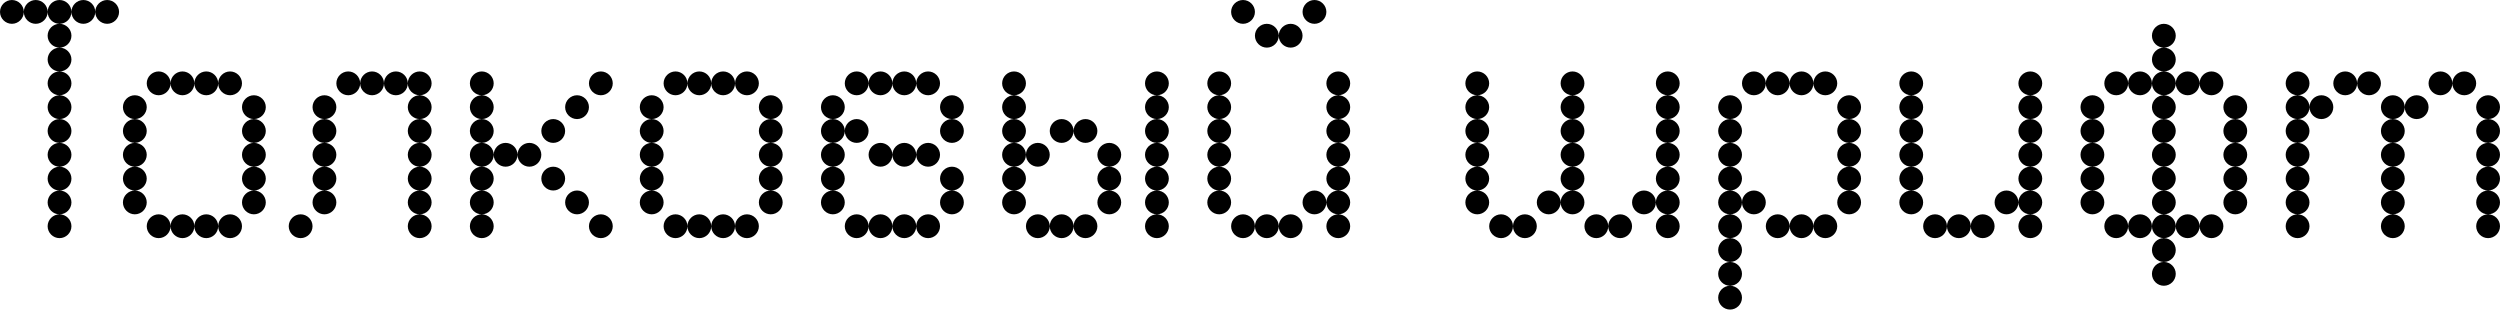 <svg width="682" height="85" viewBox="0 0 682 85" fill="none" xmlns="http://www.w3.org/2000/svg">
<path d="M12.993 3.248C12.993 1.467 11.526 0 9.745 0C7.963 0 6.496 1.467 6.496 3.248C6.496 5.029 7.963 6.496 9.745 6.496C11.526 6.496 12.993 5.029 12.993 3.248ZM19.489 61.715C19.489 59.934 18.022 58.467 16.241 58.467C14.46 58.467 12.993 59.934 12.993 61.715C12.993 63.496 14.46 64.963 16.241 64.963C18.022 64.963 19.489 63.496 19.489 61.715ZM19.489 16.241C19.489 14.46 18.022 12.993 16.241 12.993C14.46 12.993 12.993 14.46 12.993 16.241C12.993 18.022 14.46 19.489 16.241 19.489C18.022 19.489 19.489 18.022 19.489 16.241ZM19.489 9.745C19.489 7.963 18.022 6.496 16.241 6.496C14.46 6.496 12.993 7.963 12.993 9.745C12.993 11.526 14.46 12.993 16.241 12.993C18.022 12.993 19.489 11.526 19.489 9.745ZM19.489 3.248C19.489 1.467 18.022 0 16.241 0C14.46 0 12.993 1.467 12.993 3.248C12.993 5.029 14.46 6.496 16.241 6.496C18.022 6.496 19.489 5.029 19.489 3.248ZM19.489 55.219C19.489 53.438 18.022 51.971 16.241 51.971C14.46 51.971 12.993 53.438 12.993 55.219C12.993 57 14.46 58.467 16.241 58.467C18.022 58.467 19.489 57 19.489 55.219ZM25.985 3.248C25.985 1.467 24.518 0 22.737 0C20.956 0 19.489 1.467 19.489 3.248C19.489 5.029 20.956 6.496 22.737 6.496C24.518 6.496 25.985 5.029 25.985 3.248ZM19.489 48.722C19.489 46.941 18.022 45.474 16.241 45.474C14.46 45.474 12.993 46.941 12.993 48.722C12.993 50.504 14.46 51.971 16.241 51.971C18.022 51.971 19.489 50.504 19.489 48.722ZM19.489 42.226C19.489 40.445 18.022 38.978 16.241 38.978C14.46 38.978 12.993 40.445 12.993 42.226C12.993 44.007 14.46 45.474 16.241 45.474C18.022 45.474 19.489 44.007 19.489 42.226ZM19.489 35.73C19.489 33.949 18.022 32.482 16.241 32.482C14.46 32.482 12.993 33.949 12.993 35.73C12.993 37.511 14.46 38.978 16.241 38.978C18.022 38.978 19.489 37.511 19.489 35.73ZM19.489 29.233C19.489 27.452 18.022 25.985 16.241 25.985C14.46 25.985 12.993 27.452 12.993 29.233C12.993 31.015 14.46 32.482 16.241 32.482C18.022 32.482 19.489 31.015 19.489 29.233ZM19.489 22.737C19.489 20.956 18.022 19.489 16.241 19.489C14.46 19.489 12.993 20.956 12.993 22.737C12.993 24.518 14.46 25.985 16.241 25.985C18.022 25.985 19.489 24.518 19.489 22.737ZM32.482 3.248C32.482 1.467 31.015 0 29.233 0C27.452 0 25.985 1.467 25.985 3.248C25.985 5.029 27.452 6.496 29.233 6.496C31.015 6.496 32.482 5.029 32.482 3.248ZM6.496 3.248C6.496 1.467 5.029 0 3.248 0C1.467 0 0 1.467 0 3.248C0 5.029 1.467 6.496 3.248 6.496C5.029 6.496 6.496 5.029 6.496 3.248Z" fill="black"/>
<path d="M40.03 48.722C40.03 46.941 38.563 45.474 36.782 45.474C35.001 45.474 33.534 46.941 33.534 48.722C33.534 50.504 35.001 51.971 36.782 51.971C38.563 51.971 40.03 50.504 40.03 48.722ZM40.03 42.226C40.03 40.445 38.563 38.978 36.782 38.978C35.001 38.978 33.534 40.445 33.534 42.226C33.534 44.007 35.001 45.474 36.782 45.474C38.563 45.474 40.03 44.007 40.03 42.226ZM40.03 35.73C40.03 33.949 38.563 32.482 36.782 32.482C35.001 32.482 33.534 33.949 33.534 35.73C33.534 37.511 35.001 38.978 36.782 38.978C38.563 38.978 40.03 37.511 40.03 35.73ZM40.03 29.233C40.03 27.452 38.563 25.985 36.782 25.985C35.001 25.985 33.534 27.452 33.534 29.233C33.534 31.015 35.001 32.482 36.782 32.482C38.563 32.482 40.03 31.015 40.03 29.233ZM40.03 55.219C40.03 53.438 38.563 51.971 36.782 51.971C35.001 51.971 33.534 53.438 33.534 55.219C33.534 57 35.001 58.467 36.782 58.467C38.563 58.467 40.03 57 40.03 55.219ZM46.526 61.715C46.526 59.934 45.059 58.467 43.278 58.467C41.497 58.467 40.03 59.934 40.03 61.715C40.03 63.496 41.497 64.963 43.278 64.963C45.059 64.963 46.526 63.496 46.526 61.715ZM53.023 61.715C53.023 59.934 51.556 58.467 49.774 58.467C47.993 58.467 46.526 59.934 46.526 61.715C46.526 63.496 47.993 64.963 49.774 64.963C51.556 64.963 53.023 63.496 53.023 61.715ZM59.519 61.715C59.519 59.934 58.052 58.467 56.271 58.467C54.489 58.467 53.023 59.934 53.023 61.715C53.023 63.496 54.489 64.963 56.271 64.963C58.052 64.963 59.519 63.496 59.519 61.715ZM66.015 61.715C66.015 59.934 64.548 58.467 62.767 58.467C60.986 58.467 59.519 59.934 59.519 61.715C59.519 63.496 60.986 64.963 62.767 64.963C64.548 64.963 66.015 63.496 66.015 61.715ZM72.512 55.219C72.512 53.438 71.045 51.971 69.263 51.971C67.482 51.971 66.015 53.438 66.015 55.219C66.015 57 67.482 58.467 69.263 58.467C71.045 58.467 72.512 57 72.512 55.219ZM46.526 22.737C46.526 20.956 45.059 19.489 43.278 19.489C41.497 19.489 40.03 20.956 40.03 22.737C40.03 24.518 41.497 25.985 43.278 25.985C45.059 25.985 46.526 24.518 46.526 22.737ZM53.023 22.737C53.023 20.956 51.556 19.489 49.774 19.489C47.993 19.489 46.526 20.956 46.526 22.737C46.526 24.518 47.993 25.985 49.774 25.985C51.556 25.985 53.023 24.518 53.023 22.737ZM59.519 22.737C59.519 20.956 58.052 19.489 56.271 19.489C54.489 19.489 53.023 20.956 53.023 22.737C53.023 24.518 54.489 25.985 56.271 25.985C58.052 25.985 59.519 24.518 59.519 22.737ZM66.015 22.737C66.015 20.956 64.548 19.489 62.767 19.489C60.986 19.489 59.519 20.956 59.519 22.737C59.519 24.518 60.986 25.985 62.767 25.985C64.548 25.985 66.015 24.518 66.015 22.737ZM72.512 48.722C72.512 46.941 71.045 45.474 69.263 45.474C67.482 45.474 66.015 46.941 66.015 48.722C66.015 50.504 67.482 51.971 69.263 51.971C71.045 51.971 72.512 50.504 72.512 48.722ZM72.512 42.226C72.512 40.445 71.045 38.978 69.263 38.978C67.482 38.978 66.015 40.445 66.015 42.226C66.015 44.007 67.482 45.474 69.263 45.474C71.045 45.474 72.512 44.007 72.512 42.226ZM72.512 35.73C72.512 33.949 71.045 32.482 69.263 32.482C67.482 32.482 66.015 33.949 66.015 35.73C66.015 37.511 67.482 38.978 69.263 38.978C71.045 38.978 72.512 37.511 72.512 35.73ZM72.512 29.233C72.512 27.452 71.045 25.985 69.263 25.985C67.482 25.985 66.015 27.452 66.015 29.233C66.015 31.015 67.482 32.482 69.263 32.482C71.045 32.482 72.512 31.015 72.512 29.233Z" fill="black"/>
<path d="M111.246 48.722C111.246 50.504 112.713 51.971 114.495 51.971C116.276 51.971 117.743 50.504 117.743 48.722C117.743 46.941 116.276 45.474 114.495 45.474C112.713 45.474 111.246 46.941 111.246 48.722ZM111.246 42.226C111.246 44.007 112.713 45.474 114.495 45.474C116.276 45.474 117.743 44.007 117.743 42.226C117.743 40.445 116.276 38.978 114.495 38.978C112.713 38.978 111.246 40.445 111.246 42.226ZM111.246 35.73C111.246 37.511 112.713 38.978 114.495 38.978C116.276 38.978 117.743 37.511 117.743 35.73C117.743 33.949 116.276 32.482 114.495 32.482C112.713 32.482 111.246 33.949 111.246 35.73ZM111.246 29.233C111.246 31.015 112.713 32.482 114.495 32.482C116.276 32.482 117.743 31.015 117.743 29.233C117.743 27.452 116.276 25.985 114.495 25.985C112.713 25.985 111.246 27.452 111.246 29.233ZM111.246 22.737C111.246 24.518 112.713 25.985 114.495 25.985C116.276 25.985 117.743 24.518 117.743 22.737C117.743 20.956 116.276 19.489 114.495 19.489C112.713 19.489 111.246 20.956 111.246 22.737ZM111.246 55.219C111.246 57 112.713 58.467 114.495 58.467C116.276 58.467 117.743 57 117.743 55.219C117.743 53.438 116.276 51.971 114.495 51.971C112.713 51.971 111.246 53.438 111.246 55.219ZM85.261 55.219C85.261 57 86.728 58.467 88.509 58.467C90.291 58.467 91.757 57 91.757 55.219C91.757 53.438 90.291 51.971 88.509 51.971C86.728 51.971 85.261 53.438 85.261 55.219ZM104.75 22.737C104.75 24.518 106.217 25.985 107.998 25.985C109.78 25.985 111.246 24.518 111.246 22.737C111.246 20.956 109.78 19.489 107.998 19.489C106.217 19.489 104.75 20.956 104.75 22.737ZM98.254 22.737C98.254 24.518 99.721 25.985 101.502 25.985C103.283 25.985 104.75 24.518 104.75 22.737C104.75 20.956 103.283 19.489 101.502 19.489C99.721 19.489 98.254 20.956 98.254 22.737ZM91.757 22.737C91.757 24.518 93.224 25.985 95.006 25.985C96.787 25.985 98.254 24.518 98.254 22.737C98.254 20.956 96.787 19.489 95.006 19.489C93.224 19.489 91.757 20.956 91.757 22.737ZM85.261 48.722C85.261 50.504 86.728 51.971 88.509 51.971C90.291 51.971 91.757 50.504 91.757 48.722C91.757 46.941 90.291 45.474 88.509 45.474C86.728 45.474 85.261 46.941 85.261 48.722ZM85.261 42.226C85.261 44.007 86.728 45.474 88.509 45.474C90.291 45.474 91.757 44.007 91.757 42.226C91.757 40.445 90.291 38.978 88.509 38.978C86.728 38.978 85.261 40.445 85.261 42.226ZM85.261 35.73C85.261 37.511 86.728 38.978 88.509 38.978C90.291 38.978 91.757 37.511 91.757 35.73C91.757 33.949 90.291 32.482 88.509 32.482C86.728 32.482 85.261 33.949 85.261 35.73ZM85.261 29.233C85.261 31.015 86.728 32.482 88.509 32.482C90.291 32.482 91.757 31.015 91.757 29.233C91.757 27.452 90.291 25.985 88.509 25.985C86.728 25.985 85.261 27.452 85.261 29.233ZM111.246 61.715C111.246 63.496 112.713 64.963 114.495 64.963C116.276 64.963 117.743 63.496 117.743 61.715C117.743 59.934 116.276 58.467 114.495 58.467C112.713 58.467 111.246 59.934 111.246 61.715ZM78.765 61.715C78.765 63.496 80.232 64.963 82.013 64.963C83.794 64.963 85.261 63.496 85.261 61.715C85.261 59.934 83.794 58.467 82.013 58.467C80.232 58.467 78.765 59.934 78.765 61.715Z" fill="black"/>
<path d="M134.679 61.715C134.679 59.934 133.213 58.467 131.431 58.467C129.65 58.467 128.183 59.934 128.183 61.715C128.183 63.496 129.65 64.963 131.431 64.963C133.213 64.963 134.679 63.496 134.679 61.715ZM134.679 48.722C134.679 46.941 133.213 45.474 131.431 45.474C129.65 45.474 128.183 46.941 128.183 48.722C128.183 50.504 129.65 51.971 131.431 51.971C133.213 51.971 134.679 50.504 134.679 48.722ZM134.679 42.226C134.679 40.445 133.213 38.978 131.431 38.978C129.65 38.978 128.183 40.445 128.183 42.226C128.183 44.007 129.65 45.474 131.431 45.474C133.213 45.474 134.679 44.007 134.679 42.226ZM134.679 35.73C134.679 33.949 133.213 32.482 131.431 32.482C129.65 32.482 128.183 33.949 128.183 35.73C128.183 37.511 129.65 38.978 131.431 38.978C133.213 38.978 134.679 37.511 134.679 35.73ZM134.679 29.233C134.679 27.452 133.213 25.985 131.431 25.985C129.65 25.985 128.183 27.452 128.183 29.233C128.183 31.015 129.65 32.482 131.431 32.482C133.213 32.482 134.679 31.015 134.679 29.233ZM134.679 22.737C134.679 20.956 133.213 19.489 131.431 19.489C129.65 19.489 128.183 20.956 128.183 22.737C128.183 24.518 129.65 25.985 131.431 25.985C133.213 25.985 134.679 24.518 134.679 22.737ZM134.679 55.219C134.679 53.438 133.213 51.971 131.431 51.971C129.65 51.971 128.183 53.438 128.183 55.219C128.183 57 129.65 58.467 131.431 58.467C133.213 58.467 134.679 57 134.679 55.219ZM160.665 55.219C160.665 53.438 159.198 51.971 157.417 51.971C155.635 51.971 154.168 53.438 154.168 55.219C154.168 57 155.635 58.467 157.417 58.467C159.198 58.467 160.665 57 160.665 55.219ZM167.161 61.715C167.161 59.934 165.694 58.467 163.913 58.467C162.132 58.467 160.665 59.934 160.665 61.715C160.665 63.496 162.132 64.963 163.913 64.963C165.694 64.963 167.161 63.496 167.161 61.715ZM141.176 42.226C141.176 40.445 139.709 38.978 137.928 38.978C136.146 38.978 134.679 40.445 134.679 42.226C134.679 44.007 136.146 45.474 137.928 45.474C139.709 45.474 141.176 44.007 141.176 42.226ZM147.672 42.226C147.672 40.445 146.205 38.978 144.424 38.978C142.643 38.978 141.176 40.445 141.176 42.226C141.176 44.007 142.643 45.474 144.424 45.474C146.205 45.474 147.672 44.007 147.672 42.226ZM154.168 48.722C154.168 46.941 152.702 45.474 150.92 45.474C149.139 45.474 147.672 46.941 147.672 48.722C147.672 50.504 149.139 51.971 150.92 51.971C152.702 51.971 154.168 50.504 154.168 48.722ZM154.168 35.73C154.168 33.949 152.702 32.482 150.92 32.482C149.139 32.482 147.672 33.949 147.672 35.73C147.672 37.511 149.139 38.978 150.92 38.978C152.702 38.978 154.168 37.511 154.168 35.73ZM160.665 29.233C160.665 27.452 159.198 25.985 157.417 25.985C155.635 25.985 154.168 27.452 154.168 29.233C154.168 31.015 155.635 32.482 157.417 32.482C159.198 32.482 160.665 31.015 160.665 29.233ZM167.161 22.737C167.161 20.956 165.694 19.489 163.913 19.489C162.132 19.489 160.665 20.956 160.665 22.737C160.665 24.518 162.132 25.985 163.913 25.985C165.694 25.985 167.161 24.518 167.161 22.737Z" fill="black"/>
<path d="M181.032 48.722C181.032 46.941 179.565 45.474 177.784 45.474C176.003 45.474 174.536 46.941 174.536 48.722C174.536 50.504 176.003 51.971 177.784 51.971C179.565 51.971 181.032 50.504 181.032 48.722ZM181.032 42.226C181.032 40.445 179.565 38.978 177.784 38.978C176.003 38.978 174.536 40.445 174.536 42.226C174.536 44.007 176.003 45.474 177.784 45.474C179.565 45.474 181.032 44.007 181.032 42.226ZM181.032 35.73C181.032 33.949 179.565 32.482 177.784 32.482C176.003 32.482 174.536 33.949 174.536 35.73C174.536 37.511 176.003 38.978 177.784 38.978C179.565 38.978 181.032 37.511 181.032 35.73ZM181.032 29.233C181.032 27.452 179.565 25.985 177.784 25.985C176.003 25.985 174.536 27.452 174.536 29.233C174.536 31.015 176.003 32.482 177.784 32.482C179.565 32.482 181.032 31.015 181.032 29.233ZM181.032 55.219C181.032 53.438 179.565 51.971 177.784 51.971C176.003 51.971 174.536 53.438 174.536 55.219C174.536 57 176.003 58.467 177.784 58.467C179.565 58.467 181.032 57 181.032 55.219ZM187.529 61.715C187.529 59.934 186.062 58.467 184.28 58.467C182.499 58.467 181.032 59.934 181.032 61.715C181.032 63.496 182.499 64.963 184.28 64.963C186.062 64.963 187.529 63.496 187.529 61.715ZM194.025 61.715C194.025 59.934 192.558 58.467 190.777 58.467C188.995 58.467 187.529 59.934 187.529 61.715C187.529 63.496 188.995 64.963 190.777 64.963C192.558 64.963 194.025 63.496 194.025 61.715ZM200.521 61.715C200.521 59.934 199.054 58.467 197.273 58.467C195.492 58.467 194.025 59.934 194.025 61.715C194.025 63.496 195.492 64.963 197.273 64.963C199.054 64.963 200.521 63.496 200.521 61.715ZM207.018 61.715C207.018 59.934 205.551 58.467 203.769 58.467C201.988 58.467 200.521 59.934 200.521 61.715C200.521 63.496 201.988 64.963 203.769 64.963C205.551 64.963 207.018 63.496 207.018 61.715ZM213.514 55.219C213.514 53.438 212.047 51.971 210.266 51.971C208.484 51.971 207.018 53.438 207.018 55.219C207.018 57 208.484 58.467 210.266 58.467C212.047 58.467 213.514 57 213.514 55.219ZM187.529 22.737C187.529 20.956 186.062 19.489 184.28 19.489C182.499 19.489 181.032 20.956 181.032 22.737C181.032 24.518 182.499 25.985 184.28 25.985C186.062 25.985 187.529 24.518 187.529 22.737ZM194.025 22.737C194.025 20.956 192.558 19.489 190.777 19.489C188.995 19.489 187.529 20.956 187.529 22.737C187.529 24.518 188.995 25.985 190.777 25.985C192.558 25.985 194.025 24.518 194.025 22.737ZM200.521 22.737C200.521 20.956 199.054 19.489 197.273 19.489C195.492 19.489 194.025 20.956 194.025 22.737C194.025 24.518 195.492 25.985 197.273 25.985C199.054 25.985 200.521 24.518 200.521 22.737ZM207.018 22.737C207.018 20.956 205.551 19.489 203.769 19.489C201.988 19.489 200.521 20.956 200.521 22.737C200.521 24.518 201.988 25.985 203.769 25.985C205.551 25.985 207.018 24.518 207.018 22.737ZM213.514 48.722C213.514 46.941 212.047 45.474 210.266 45.474C208.484 45.474 207.018 46.941 207.018 48.722C207.018 50.504 208.484 51.971 210.266 51.971C212.047 51.971 213.514 50.504 213.514 48.722ZM213.514 42.226C213.514 40.445 212.047 38.978 210.266 38.978C208.484 38.978 207.018 40.445 207.018 42.226C207.018 44.007 208.484 45.474 210.266 45.474C212.047 45.474 213.514 44.007 213.514 42.226ZM213.514 35.73C213.514 33.949 212.047 32.482 210.266 32.482C208.484 32.482 207.018 33.949 207.018 35.73C207.018 37.511 208.484 38.978 210.266 38.978C212.047 38.978 213.514 37.511 213.514 35.73ZM213.514 29.233C213.514 27.452 212.047 25.985 210.266 25.985C208.484 25.985 207.018 27.452 207.018 29.233C207.018 31.015 208.484 32.482 210.266 32.482C212.047 32.482 213.514 31.015 213.514 29.233Z" fill="black"/>
<path d="M230.455 48.722C230.455 46.941 228.988 45.474 227.206 45.474C225.425 45.474 223.958 46.941 223.958 48.722C223.958 50.504 225.425 51.971 227.206 51.971C228.988 51.971 230.455 50.504 230.455 48.722ZM230.455 42.226C230.455 40.445 228.988 38.978 227.206 38.978C225.425 38.978 223.958 40.445 223.958 42.226C223.958 44.007 225.425 45.474 227.206 45.474C228.988 45.474 230.455 44.007 230.455 42.226ZM230.455 35.73C230.455 33.949 228.988 32.482 227.206 32.482C225.425 32.482 223.958 33.949 223.958 35.73C223.958 37.511 225.425 38.978 227.206 38.978C228.988 38.978 230.455 37.511 230.455 35.73ZM230.455 29.233C230.455 27.452 228.988 25.985 227.206 25.985C225.425 25.985 223.958 27.452 223.958 29.233C223.958 31.015 225.425 32.482 227.206 32.482C228.988 32.482 230.455 31.015 230.455 29.233ZM230.455 55.219C230.455 53.438 228.988 51.971 227.206 51.971C225.425 51.971 223.958 53.438 223.958 55.219C223.958 57 225.425 58.467 227.206 58.467C228.988 58.467 230.455 57 230.455 55.219ZM236.951 61.715C236.951 59.934 235.484 58.467 233.703 58.467C231.922 58.467 230.455 59.934 230.455 61.715C230.455 63.496 231.922 64.963 233.703 64.963C235.484 64.963 236.951 63.496 236.951 61.715ZM243.447 61.715C243.447 59.934 241.98 58.467 240.199 58.467C238.418 58.467 236.951 59.934 236.951 61.715C236.951 63.496 238.418 64.963 240.199 64.963C241.98 64.963 243.447 63.496 243.447 61.715ZM249.944 61.715C249.944 59.934 248.477 58.467 246.695 58.467C244.914 58.467 243.447 59.934 243.447 61.715C243.447 63.496 244.914 64.963 246.695 64.963C248.477 64.963 249.944 63.496 249.944 61.715ZM236.951 22.737C236.951 20.956 235.484 19.489 233.703 19.489C231.922 19.489 230.455 20.956 230.455 22.737C230.455 24.518 231.922 25.985 233.703 25.985C235.484 25.985 236.951 24.518 236.951 22.737ZM243.447 22.737C243.447 20.956 241.98 19.489 240.199 19.489C238.418 19.489 236.951 20.956 236.951 22.737C236.951 24.518 238.418 25.985 240.199 25.985C241.98 25.985 243.447 24.518 243.447 22.737ZM249.944 22.737C249.944 20.956 248.477 19.489 246.695 19.489C244.914 19.489 243.447 20.956 243.447 22.737C243.447 24.518 244.914 25.985 246.695 25.985C248.477 25.985 249.944 24.518 249.944 22.737ZM256.44 22.737C256.44 20.956 254.973 19.489 253.192 19.489C251.411 19.489 249.944 20.956 249.944 22.737C249.944 24.518 251.411 25.985 253.192 25.985C254.973 25.985 256.44 24.518 256.44 22.737ZM262.936 35.73C262.936 33.949 261.469 32.482 259.688 32.482C257.907 32.482 256.44 33.949 256.44 35.73C256.44 37.511 257.907 38.978 259.688 38.978C261.469 38.978 262.936 37.511 262.936 35.73ZM262.936 29.233C262.936 27.452 261.469 25.985 259.688 25.985C257.907 25.985 256.44 27.452 256.44 29.233C256.44 31.015 257.907 32.482 259.688 32.482C261.469 32.482 262.936 31.015 262.936 29.233ZM249.944 42.226C249.944 44.007 251.411 45.474 253.192 45.474C254.973 45.474 256.44 44.007 256.44 42.226C256.44 40.445 254.973 38.978 253.192 38.978C251.411 38.978 249.944 40.445 249.944 42.226ZM243.447 42.226C243.447 44.007 244.914 45.474 246.695 45.474C248.477 45.474 249.944 44.007 249.944 42.226C249.944 40.445 248.477 38.978 246.695 38.978C244.914 38.978 243.447 40.445 243.447 42.226ZM236.951 42.226C236.951 44.007 238.418 45.474 240.199 45.474C241.98 45.474 243.447 44.007 243.447 42.226C243.447 40.445 241.98 38.978 240.199 38.978C238.418 38.978 236.951 40.445 236.951 42.226ZM230.455 35.73C230.455 37.511 231.922 38.978 233.703 38.978C235.484 38.978 236.951 37.511 236.951 35.73C236.951 33.949 235.484 32.482 233.703 32.482C231.922 32.482 230.455 33.949 230.455 35.73ZM262.936 55.219C262.936 53.438 261.469 51.971 259.688 51.971C257.907 51.971 256.44 53.438 256.44 55.219C256.44 57 257.907 58.467 259.688 58.467C261.469 58.467 262.936 57 262.936 55.219ZM262.936 48.722C262.936 46.941 261.469 45.474 259.688 45.474C257.907 45.474 256.44 46.941 256.44 48.722C256.44 50.504 257.907 51.971 259.688 51.971C261.469 51.971 262.936 50.504 262.936 48.722ZM249.944 61.715C249.944 63.496 251.411 64.963 253.192 64.963C254.973 64.963 256.44 63.496 256.44 61.715C256.44 59.934 254.973 58.467 253.192 58.467C251.411 58.467 249.944 59.934 249.944 61.715Z" fill="black"/>
<path d="M279.877 48.722C279.877 46.941 278.41 45.474 276.629 45.474C274.848 45.474 273.381 46.941 273.381 48.722C273.381 50.504 274.848 51.971 276.629 51.971C278.41 51.971 279.877 50.504 279.877 48.722ZM279.877 42.226C279.877 40.445 278.41 38.978 276.629 38.978C274.848 38.978 273.381 40.445 273.381 42.226C273.381 44.007 274.848 45.474 276.629 45.474C278.41 45.474 279.877 44.007 279.877 42.226ZM279.877 35.73C279.877 33.949 278.41 32.482 276.629 32.482C274.848 32.482 273.381 33.949 273.381 35.73C273.381 37.511 274.848 38.978 276.629 38.978C278.41 38.978 279.877 37.511 279.877 35.73ZM279.877 29.233C279.877 27.452 278.41 25.985 276.629 25.985C274.848 25.985 273.381 27.452 273.381 29.233C273.381 31.015 274.848 32.482 276.629 32.482C278.41 32.482 279.877 31.015 279.877 29.233ZM279.877 55.219C279.877 53.438 278.41 51.971 276.629 51.971C274.848 51.971 273.381 53.438 273.381 55.219C273.381 57 274.848 58.467 276.629 58.467C278.41 58.467 279.877 57 279.877 55.219ZM286.373 61.715C286.373 59.934 284.906 58.467 283.125 58.467C281.344 58.467 279.877 59.934 279.877 61.715C279.877 63.496 281.344 64.963 283.125 64.963C284.906 64.963 286.373 63.496 286.373 61.715ZM292.87 61.715C292.87 59.934 291.403 58.467 289.622 58.467C287.84 58.467 286.373 59.934 286.373 61.715C286.373 63.496 287.84 64.963 289.622 64.963C291.403 64.963 292.87 63.496 292.87 61.715ZM279.877 22.737C279.877 20.956 278.41 19.489 276.629 19.489C274.848 19.489 273.381 20.956 273.381 22.737C273.381 24.518 274.848 25.985 276.629 25.985C278.41 25.985 279.877 24.518 279.877 22.737ZM305.862 42.226C305.862 40.445 304.395 38.978 302.614 38.978C300.833 38.978 299.366 40.445 299.366 42.226C299.366 44.007 300.833 45.474 302.614 45.474C304.395 45.474 305.862 44.007 305.862 42.226ZM292.87 35.73C292.87 37.511 294.337 38.978 296.118 38.978C297.899 38.978 299.366 37.511 299.366 35.73C299.366 33.949 297.899 32.482 296.118 32.482C294.337 32.482 292.87 33.949 292.87 35.73ZM286.373 35.73C286.373 37.511 287.84 38.978 289.622 38.978C291.403 38.978 292.87 37.511 292.87 35.73C292.87 33.949 291.403 32.482 289.622 32.482C287.84 32.482 286.373 33.949 286.373 35.73ZM279.877 42.226C279.877 44.007 281.344 45.474 283.125 45.474C284.906 45.474 286.373 44.007 286.373 42.226C286.373 40.445 284.906 38.978 283.125 38.978C281.344 38.978 279.877 40.445 279.877 42.226ZM305.862 55.219C305.862 53.438 304.395 51.971 302.614 51.971C300.833 51.971 299.366 53.438 299.366 55.219C299.366 57 300.833 58.467 302.614 58.467C304.395 58.467 305.862 57 305.862 55.219ZM305.862 48.722C305.862 46.941 304.395 45.474 302.614 45.474C300.833 45.474 299.366 46.941 299.366 48.722C299.366 50.504 300.833 51.971 302.614 51.971C304.395 51.971 305.862 50.504 305.862 48.722ZM292.87 61.715C292.87 63.496 294.337 64.963 296.118 64.963C297.899 64.963 299.366 63.496 299.366 61.715C299.366 59.934 297.899 58.467 296.118 58.467C294.337 58.467 292.87 59.934 292.87 61.715ZM312.359 48.722C312.359 50.504 313.826 51.971 315.607 51.971C317.388 51.971 318.855 50.504 318.855 48.722C318.855 46.941 317.388 45.474 315.607 45.474C313.826 45.474 312.359 46.941 312.359 48.722ZM312.359 42.226C312.359 44.007 313.826 45.474 315.607 45.474C317.388 45.474 318.855 44.007 318.855 42.226C318.855 40.445 317.388 38.978 315.607 38.978C313.826 38.978 312.359 40.445 312.359 42.226ZM312.359 35.73C312.359 37.511 313.826 38.978 315.607 38.978C317.388 38.978 318.855 37.511 318.855 35.73C318.855 33.949 317.388 32.482 315.607 32.482C313.826 32.482 312.359 33.949 312.359 35.73ZM312.359 29.233C312.359 31.015 313.826 32.482 315.607 32.482C317.388 32.482 318.855 31.015 318.855 29.233C318.855 27.452 317.388 25.985 315.607 25.985C313.826 25.985 312.359 27.452 312.359 29.233ZM312.359 55.219C312.359 57 313.826 58.467 315.607 58.467C317.388 58.467 318.855 57 318.855 55.219C318.855 53.438 317.388 51.971 315.607 51.971C313.826 51.971 312.359 53.438 312.359 55.219ZM312.359 22.737C312.359 24.518 313.826 25.985 315.607 25.985C317.388 25.985 318.855 24.518 318.855 22.737C318.855 20.956 317.388 19.489 315.607 19.489C313.826 19.489 312.359 20.956 312.359 22.737ZM312.359 61.715C312.359 63.496 313.826 64.963 315.607 64.963C317.388 64.963 318.855 63.496 318.855 61.715C318.855 59.934 317.388 58.467 315.607 58.467C313.826 58.467 312.359 59.934 312.359 61.715Z" fill="black"/>
<path d="M361.834 35.73C361.834 37.511 363.3 38.978 365.082 38.978C366.863 38.978 368.33 37.511 368.33 35.73C368.33 33.949 366.863 32.482 365.082 32.482C363.3 32.482 361.834 33.949 361.834 35.73ZM361.834 42.226C361.834 44.007 363.3 45.474 365.082 45.474C366.863 45.474 368.33 44.007 368.33 42.226C368.33 40.445 366.863 38.978 365.082 38.978C363.3 38.978 361.834 40.445 361.834 42.226ZM361.834 48.722C361.834 50.504 363.3 51.971 365.082 51.971C366.863 51.971 368.33 50.504 368.33 48.722C368.33 46.941 366.863 45.474 365.082 45.474C363.3 45.474 361.834 46.941 361.834 48.722ZM361.834 55.219C361.834 57 363.3 58.467 365.082 58.467C366.863 58.467 368.33 57 368.33 55.219C368.33 53.438 366.863 51.971 365.082 51.971C363.3 51.971 361.834 53.438 361.834 55.219ZM361.834 61.715C361.834 63.496 363.3 64.963 365.082 64.963C366.863 64.963 368.33 63.496 368.33 61.715C368.33 59.934 366.863 58.467 365.082 58.467C363.3 58.467 361.834 59.934 361.834 61.715ZM361.834 29.233C361.834 31.015 363.3 32.482 365.082 32.482C366.863 32.482 368.33 31.015 368.33 29.233C368.33 27.452 366.863 25.985 365.082 25.985C363.3 25.985 361.834 27.452 361.834 29.233ZM329.352 29.233C329.352 31.015 330.819 32.482 332.6 32.482C334.381 32.482 335.848 31.015 335.848 29.233C335.848 27.452 334.381 25.985 332.6 25.985C330.819 25.985 329.352 27.452 329.352 29.233ZM355.337 55.219C355.337 57 356.804 58.467 358.585 58.467C360.367 58.467 361.834 57 361.834 55.219C361.834 53.438 360.367 51.971 358.585 51.971C356.804 51.971 355.337 53.438 355.337 55.219ZM348.841 61.715C348.841 63.496 350.308 64.963 352.089 64.963C353.87 64.963 355.337 63.496 355.337 61.715C355.337 59.934 353.87 58.467 352.089 58.467C350.308 58.467 348.841 59.934 348.841 61.715ZM342.345 61.715C342.345 63.496 343.811 64.963 345.593 64.963C347.374 64.963 348.841 63.496 348.841 61.715C348.841 59.934 347.374 58.467 345.593 58.467C343.811 58.467 342.345 59.934 342.345 61.715ZM335.848 61.715C335.848 63.496 337.315 64.963 339.096 64.963C340.878 64.963 342.345 63.496 342.345 61.715C342.345 59.934 340.878 58.467 339.096 58.467C337.315 58.467 335.848 59.934 335.848 61.715ZM329.352 35.73C329.352 37.511 330.819 38.978 332.6 38.978C334.381 38.978 335.848 37.511 335.848 35.73C335.848 33.949 334.381 32.482 332.6 32.482C330.819 32.482 329.352 33.949 329.352 35.73ZM329.352 42.226C329.352 44.007 330.819 45.474 332.6 45.474C334.381 45.474 335.848 44.007 335.848 42.226C335.848 40.445 334.381 38.978 332.6 38.978C330.819 38.978 329.352 40.445 329.352 42.226ZM329.352 48.722C329.352 50.504 330.819 51.971 332.6 51.971C334.381 51.971 335.848 50.504 335.848 48.722C335.848 46.941 334.381 45.474 332.6 45.474C330.819 45.474 329.352 46.941 329.352 48.722ZM329.352 55.219C329.352 57 330.819 58.467 332.6 58.467C334.381 58.467 335.848 57 335.848 55.219C335.848 53.438 334.381 51.971 332.6 51.971C330.819 51.971 329.352 53.438 329.352 55.219ZM329.352 22.737C329.352 24.518 330.819 25.985 332.6 25.985C334.381 25.985 335.848 24.518 335.848 22.737C335.848 20.956 334.381 19.489 332.6 19.489C330.819 19.489 329.352 20.956 329.352 22.737ZM361.834 22.737C361.834 24.518 363.3 25.985 365.082 25.985C366.863 25.985 368.33 24.518 368.33 22.737C368.33 20.956 366.863 19.489 365.082 19.489C363.3 19.489 361.834 20.956 361.834 22.737ZM342.345 3.248C342.345 1.467 340.878 0 339.096 0C337.315 0 335.848 1.467 335.848 3.248C335.848 5.029 337.315 6.496 339.096 6.496C340.878 6.496 342.345 5.029 342.345 3.248ZM348.841 9.745C348.841 7.963 347.374 6.496 345.593 6.496C343.811 6.496 342.345 7.963 342.345 9.745C342.345 11.526 343.811 12.993 345.593 12.993C347.374 12.993 348.841 11.526 348.841 9.745ZM355.337 9.745C355.337 7.963 353.87 6.496 352.089 6.496C350.308 6.496 348.841 7.963 348.841 9.745C348.841 11.526 350.308 12.993 352.089 12.993C353.87 12.993 355.337 11.526 355.337 9.745ZM361.834 3.248C361.834 1.467 360.367 0 358.585 0C356.804 0 355.337 1.467 355.337 3.248C355.337 5.029 356.804 6.496 358.585 6.496C360.367 6.496 361.834 5.029 361.834 3.248Z" fill="black"/>
<path d="M432.232 22.737C432.232 20.956 430.765 19.489 428.984 19.489C427.203 19.489 425.736 20.956 425.736 22.737C425.736 24.518 427.203 25.985 428.984 25.985C430.765 25.985 432.232 24.518 432.232 22.737ZM432.232 29.233C432.232 27.452 430.765 25.985 428.984 25.985C427.203 25.985 425.736 27.452 425.736 29.233C425.736 31.015 427.203 32.482 428.984 32.482C430.765 32.482 432.232 31.015 432.232 29.233ZM432.232 35.73C432.232 33.949 430.765 32.482 428.984 32.482C427.203 32.482 425.736 33.949 425.736 35.73C425.736 37.511 427.203 38.978 428.984 38.978C430.765 38.978 432.232 37.511 432.232 35.73ZM432.232 42.226C432.232 40.445 430.765 38.978 428.984 38.978C427.203 38.978 425.736 40.445 425.736 42.226C425.736 44.007 427.203 45.474 428.984 45.474C430.765 45.474 432.232 44.007 432.232 42.226ZM432.232 48.722C432.232 46.941 430.765 45.474 428.984 45.474C427.203 45.474 425.736 46.941 425.736 48.722C425.736 50.504 427.203 51.971 428.984 51.971C430.765 51.971 432.232 50.504 432.232 48.722ZM432.232 55.219C432.232 53.438 430.765 51.971 428.984 51.971C427.203 51.971 425.736 53.438 425.736 55.219C425.736 57 427.203 58.467 428.984 58.467C430.765 58.467 432.232 57 432.232 55.219ZM458.218 48.722C458.218 46.941 456.751 45.474 454.97 45.474C453.188 45.474 451.721 46.941 451.721 48.722C451.721 50.504 453.188 51.971 454.97 51.971C456.751 51.971 458.218 50.504 458.218 48.722ZM458.218 55.219C458.218 53.438 456.751 51.971 454.97 51.971C453.188 51.971 451.721 53.438 451.721 55.219C451.721 57 453.188 58.467 454.97 58.467C456.751 58.467 458.218 57 458.218 55.219ZM458.218 61.715C458.218 59.934 456.751 58.467 454.97 58.467C453.188 58.467 451.721 59.934 451.721 61.715C451.721 63.496 453.188 64.963 454.97 64.963C456.751 64.963 458.218 63.496 458.218 61.715ZM438.729 61.715C438.729 59.934 437.262 58.467 435.481 58.467C433.699 58.467 432.232 59.934 432.232 61.715C432.232 63.496 433.699 64.963 435.481 64.963C437.262 64.963 438.729 63.496 438.729 61.715ZM445.225 61.715C445.225 59.934 443.758 58.467 441.977 58.467C440.196 58.467 438.729 59.934 438.729 61.715C438.729 63.496 440.196 64.963 441.977 64.963C443.758 64.963 445.225 63.496 445.225 61.715ZM451.721 55.219C451.721 53.438 450.254 51.971 448.473 51.971C446.692 51.971 445.225 53.438 445.225 55.219C445.225 57 446.692 58.467 448.473 58.467C450.254 58.467 451.721 57 451.721 55.219ZM458.218 22.737C458.218 20.956 456.751 19.489 454.97 19.489C453.188 19.489 451.721 20.956 451.721 22.737C451.721 24.518 453.188 25.985 454.97 25.985C456.751 25.985 458.218 24.518 458.218 22.737ZM458.218 29.233C458.218 27.452 456.751 25.985 454.97 25.985C453.188 25.985 451.721 27.452 451.721 29.233C451.721 31.015 453.188 32.482 454.97 32.482C456.751 32.482 458.218 31.015 458.218 29.233ZM458.218 35.73C458.218 33.949 456.751 32.482 454.97 32.482C453.188 32.482 451.721 33.949 451.721 35.73C451.721 37.511 453.188 38.978 454.97 38.978C456.751 38.978 458.218 37.511 458.218 35.73ZM458.218 42.226C458.218 40.445 456.751 38.978 454.97 38.978C453.188 38.978 451.721 40.445 451.721 42.226C451.721 44.007 453.188 45.474 454.97 45.474C456.751 45.474 458.218 44.007 458.218 42.226ZM406.247 22.737C406.247 20.956 404.78 19.489 402.999 19.489C401.218 19.489 399.751 20.956 399.751 22.737C399.751 24.518 401.218 25.985 402.999 25.985C404.78 25.985 406.247 24.518 406.247 22.737ZM406.247 29.233C406.247 27.452 404.78 25.985 402.999 25.985C401.218 25.985 399.751 27.452 399.751 29.233C399.751 31.015 401.218 32.482 402.999 32.482C404.78 32.482 406.247 31.015 406.247 29.233ZM406.247 35.73C406.247 33.949 404.78 32.482 402.999 32.482C401.218 32.482 399.751 33.949 399.751 35.73C399.751 37.511 401.218 38.978 402.999 38.978C404.78 38.978 406.247 37.511 406.247 35.73ZM406.247 42.226C406.247 40.445 404.78 38.978 402.999 38.978C401.218 38.978 399.751 40.445 399.751 42.226C399.751 44.007 401.218 45.474 402.999 45.474C404.78 45.474 406.247 44.007 406.247 42.226ZM406.247 48.722C406.247 46.941 404.78 45.474 402.999 45.474C401.218 45.474 399.751 46.941 399.751 48.722C399.751 50.504 401.218 51.971 402.999 51.971C404.78 51.971 406.247 50.504 406.247 48.722ZM406.247 55.219C406.247 53.438 404.78 51.971 402.999 51.971C401.218 51.971 399.751 53.438 399.751 55.219C399.751 57 401.218 58.467 402.999 58.467C404.78 58.467 406.247 57 406.247 55.219ZM412.743 61.715C412.743 59.934 411.276 58.467 409.495 58.467C407.714 58.467 406.247 59.934 406.247 61.715C406.247 63.496 407.714 64.963 409.495 64.963C411.276 64.963 412.743 63.496 412.743 61.715ZM419.24 61.715C419.24 59.934 417.773 58.467 415.991 58.467C414.21 58.467 412.743 59.934 412.743 61.715C412.743 63.496 414.21 64.963 415.991 64.963C417.773 64.963 419.24 63.496 419.24 61.715ZM425.736 55.219C425.736 53.438 424.269 51.971 422.488 51.971C420.707 51.971 419.24 53.438 419.24 55.219C419.24 57 420.707 58.467 422.488 58.467C424.269 58.467 425.736 57 425.736 55.219Z" fill="black"/>
<path d="M475.213 35.73C475.213 33.949 473.746 32.482 471.965 32.482C470.184 32.482 468.717 33.949 468.717 35.73C468.717 37.511 470.184 38.978 471.965 38.978C473.746 38.978 475.213 37.511 475.213 35.73ZM475.213 42.226C475.213 40.445 473.746 38.978 471.965 38.978C470.184 38.978 468.717 40.445 468.717 42.226C468.717 44.007 470.184 45.474 471.965 45.474C473.746 45.474 475.213 44.007 475.213 42.226ZM475.213 48.722C475.213 46.941 473.746 45.474 471.965 45.474C470.184 45.474 468.717 46.941 468.717 48.722C468.717 50.504 470.184 51.971 471.965 51.971C473.746 51.971 475.213 50.504 475.213 48.722ZM475.213 55.219C475.213 53.438 473.746 51.971 471.965 51.971C470.184 51.971 468.717 53.438 468.717 55.219C468.717 57 470.184 58.467 471.965 58.467C473.746 58.467 475.213 57 475.213 55.219ZM475.213 61.715C475.213 59.934 473.746 58.467 471.965 58.467C470.184 58.467 468.717 59.934 468.717 61.715C468.717 63.496 470.184 64.963 471.965 64.963C473.746 64.963 475.213 63.496 475.213 61.715ZM475.213 68.212C475.213 66.43 473.746 64.963 471.965 64.963C470.184 64.963 468.717 66.43 468.717 68.212C468.717 69.993 470.184 71.46 471.965 71.46C473.746 71.46 475.213 69.993 475.213 68.212ZM475.213 74.708C475.213 72.927 473.746 71.46 471.965 71.46C470.184 71.46 468.717 72.927 468.717 74.708C468.717 76.489 470.184 77.956 471.965 77.956C473.746 77.956 475.213 76.489 475.213 74.708ZM475.213 81.204C475.213 79.423 473.746 77.956 471.965 77.956C470.184 77.956 468.717 79.423 468.717 81.204C468.717 82.986 470.184 84.452 471.965 84.452C473.746 84.452 475.213 82.986 475.213 81.204ZM475.213 29.233C475.213 27.452 473.746 25.985 471.965 25.985C470.184 25.985 468.717 27.452 468.717 29.233C468.717 31.015 470.184 32.482 471.965 32.482C473.746 32.482 475.213 31.015 475.213 29.233ZM481.71 22.737C481.71 20.956 480.243 19.489 478.461 19.489C476.68 19.489 475.213 20.956 475.213 22.737C475.213 24.518 476.68 25.985 478.461 25.985C480.243 25.985 481.71 24.518 481.71 22.737ZM488.206 22.737C488.206 20.956 486.739 19.489 484.958 19.489C483.177 19.489 481.71 20.956 481.71 22.737C481.71 24.518 483.177 25.985 484.958 25.985C486.739 25.985 488.206 24.518 488.206 22.737ZM494.702 22.737C494.702 20.956 493.235 19.489 491.454 19.489C489.673 19.489 488.206 20.956 488.206 22.737C488.206 24.518 489.673 25.985 491.454 25.985C493.235 25.985 494.702 24.518 494.702 22.737ZM501.199 22.737C501.199 20.956 499.732 19.489 497.95 19.489C496.169 19.489 494.702 20.956 494.702 22.737C494.702 24.518 496.169 25.985 497.95 25.985C499.732 25.985 501.199 24.518 501.199 22.737ZM507.695 29.233C507.695 27.452 506.228 25.985 504.447 25.985C502.666 25.985 501.199 27.452 501.199 29.233C501.199 31.015 502.666 32.482 504.447 32.482C506.228 32.482 507.695 31.015 507.695 29.233ZM481.71 55.219C481.71 53.438 480.243 51.971 478.461 51.971C476.68 51.971 475.213 53.438 475.213 55.219C475.213 57 476.68 58.467 478.461 58.467C480.243 58.467 481.71 57 481.71 55.219ZM488.206 61.715C488.206 59.934 486.739 58.467 484.958 58.467C483.177 58.467 481.71 59.934 481.71 61.715C481.71 63.496 483.177 64.963 484.958 64.963C486.739 64.963 488.206 63.496 488.206 61.715ZM494.702 61.715C494.702 59.934 493.235 58.467 491.454 58.467C489.673 58.467 488.206 59.934 488.206 61.715C488.206 63.496 489.673 64.963 491.454 64.963C493.235 64.963 494.702 63.496 494.702 61.715ZM501.199 61.715C501.199 59.934 499.732 58.467 497.95 58.467C496.169 58.467 494.702 59.934 494.702 61.715C494.702 63.496 496.169 64.963 497.95 64.963C499.732 64.963 501.199 63.496 501.199 61.715ZM507.695 35.73C507.695 33.949 506.228 32.482 504.447 32.482C502.666 32.482 501.199 33.949 501.199 35.73C501.199 37.511 502.666 38.978 504.447 38.978C506.228 38.978 507.695 37.511 507.695 35.73ZM507.695 42.226C507.695 40.445 506.228 38.978 504.447 38.978C502.666 38.978 501.199 40.445 501.199 42.226C501.199 44.007 502.666 45.474 504.447 45.474C506.228 45.474 507.695 44.007 507.695 42.226ZM507.695 48.722C507.695 46.941 506.228 45.474 504.447 45.474C502.666 45.474 501.199 46.941 501.199 48.722C501.199 50.504 502.666 51.971 504.447 51.971C506.228 51.971 507.695 50.504 507.695 48.722ZM507.695 55.219C507.695 53.438 506.228 51.971 504.447 51.971C502.666 51.971 501.199 53.438 501.199 55.219C501.199 57 502.666 58.467 504.447 58.467C506.228 58.467 507.695 57 507.695 55.219Z" fill="black"/>
<path d="M550.621 35.73C550.621 37.511 552.088 38.978 553.869 38.978C555.65 38.978 557.117 37.511 557.117 35.73C557.117 33.949 555.65 32.482 553.869 32.482C552.088 32.482 550.621 33.949 550.621 35.73ZM550.621 42.226C550.621 44.007 552.088 45.474 553.869 45.474C555.65 45.474 557.117 44.007 557.117 42.226C557.117 40.445 555.65 38.978 553.869 38.978C552.088 38.978 550.621 40.445 550.621 42.226ZM550.621 48.722C550.621 50.504 552.088 51.971 553.869 51.971C555.65 51.971 557.117 50.504 557.117 48.722C557.117 46.941 555.65 45.474 553.869 45.474C552.088 45.474 550.621 46.941 550.621 48.722ZM550.621 55.219C550.621 57 552.088 58.467 553.869 58.467C555.65 58.467 557.117 57 557.117 55.219C557.117 53.438 555.65 51.971 553.869 51.971C552.088 51.971 550.621 53.438 550.621 55.219ZM550.621 61.715C550.621 63.496 552.088 64.963 553.869 64.963C555.65 64.963 557.117 63.496 557.117 61.715C557.117 59.934 555.65 58.467 553.869 58.467C552.088 58.467 550.621 59.934 550.621 61.715ZM550.621 29.233C550.621 31.015 552.088 32.482 553.869 32.482C555.65 32.482 557.117 31.015 557.117 29.233C557.117 27.452 555.65 25.985 553.869 25.985C552.088 25.985 550.621 27.452 550.621 29.233ZM518.139 29.233C518.139 31.015 519.606 32.482 521.388 32.482C523.169 32.482 524.636 31.015 524.636 29.233C524.636 27.452 523.169 25.985 521.388 25.985C519.606 25.985 518.139 27.452 518.139 29.233ZM544.125 55.219C544.125 57 545.592 58.467 547.373 58.467C549.154 58.467 550.621 57 550.621 55.219C550.621 53.438 549.154 51.971 547.373 51.971C545.592 51.971 544.125 53.438 544.125 55.219ZM537.628 61.715C537.628 63.496 539.095 64.963 540.877 64.963C542.658 64.963 544.125 63.496 544.125 61.715C544.125 59.934 542.658 58.467 540.877 58.467C539.095 58.467 537.628 59.934 537.628 61.715ZM531.132 61.715C531.132 63.496 532.599 64.963 534.38 64.963C536.161 64.963 537.628 63.496 537.628 61.715C537.628 59.934 536.161 58.467 534.38 58.467C532.599 58.467 531.132 59.934 531.132 61.715ZM524.636 61.715C524.636 63.496 526.103 64.963 527.884 64.963C529.665 64.963 531.132 63.496 531.132 61.715C531.132 59.934 529.665 58.467 527.884 58.467C526.103 58.467 524.636 59.934 524.636 61.715ZM518.139 35.73C518.139 37.511 519.606 38.978 521.388 38.978C523.169 38.978 524.636 37.511 524.636 35.73C524.636 33.949 523.169 32.482 521.388 32.482C519.606 32.482 518.139 33.949 518.139 35.73ZM518.139 42.226C518.139 44.007 519.606 45.474 521.388 45.474C523.169 45.474 524.636 44.007 524.636 42.226C524.636 40.445 523.169 38.978 521.388 38.978C519.606 38.978 518.139 40.445 518.139 42.226ZM518.139 48.722C518.139 50.504 519.606 51.971 521.388 51.971C523.169 51.971 524.636 50.504 524.636 48.722C524.636 46.941 523.169 45.474 521.388 45.474C519.606 45.474 518.139 46.941 518.139 48.722ZM518.139 55.219C518.139 57 519.606 58.467 521.388 58.467C523.169 58.467 524.636 57 524.636 55.219C524.636 53.438 523.169 51.971 521.388 51.971C519.606 51.971 518.139 53.438 518.139 55.219ZM550.621 22.737C550.621 24.518 552.088 25.985 553.869 25.985C555.65 25.985 557.117 24.518 557.117 22.737C557.117 20.956 555.65 19.489 553.869 19.489C552.088 19.489 550.621 20.956 550.621 22.737ZM518.139 22.737C518.139 24.518 519.606 25.985 521.388 25.985C523.169 25.985 524.636 24.518 524.636 22.737C524.636 20.956 523.169 19.489 521.388 19.489C519.606 19.489 518.139 20.956 518.139 22.737Z" fill="black"/>
<path d="M574.058 55.219C574.058 53.438 572.591 51.971 570.81 51.971C569.029 51.971 567.562 53.438 567.562 55.219C567.562 57 569.029 58.467 570.81 58.467C572.591 58.467 574.058 57 574.058 55.219ZM574.058 48.722C574.058 46.941 572.591 45.474 570.81 45.474C569.029 45.474 567.562 46.941 567.562 48.722C567.562 50.504 569.029 51.971 570.81 51.971C572.591 51.971 574.058 50.504 574.058 48.722ZM574.058 42.226C574.058 40.445 572.591 38.978 570.81 38.978C569.029 38.978 567.562 40.445 567.562 42.226C567.562 44.007 569.029 45.474 570.81 45.474C572.591 45.474 574.058 44.007 574.058 42.226ZM574.058 35.73C574.058 33.949 572.591 32.482 570.81 32.482C569.029 32.482 567.562 33.949 567.562 35.73C567.562 37.511 569.029 38.978 570.81 38.978C572.591 38.978 574.058 37.511 574.058 35.73ZM574.058 29.233C574.058 27.452 572.591 25.985 570.81 25.985C569.029 25.985 567.562 27.452 567.562 29.233C567.562 31.015 569.029 32.482 570.81 32.482C572.591 32.482 574.058 31.015 574.058 29.233ZM580.554 22.737C580.554 20.956 579.088 19.489 577.306 19.489C575.525 19.489 574.058 20.956 574.058 22.737C574.058 24.518 575.525 25.985 577.306 25.985C579.088 25.985 580.554 24.518 580.554 22.737ZM580.554 61.715C580.554 59.934 579.088 58.467 577.306 58.467C575.525 58.467 574.058 59.934 574.058 61.715C574.058 63.496 575.525 64.963 577.306 64.963C579.088 64.963 580.554 63.496 580.554 61.715ZM587.051 22.737C587.051 20.956 585.584 19.489 583.803 19.489C582.021 19.489 580.554 20.956 580.554 22.737C580.554 24.518 582.021 25.985 583.803 25.985C585.584 25.985 587.051 24.518 587.051 22.737ZM587.051 61.715C587.051 59.934 585.584 58.467 583.803 58.467C582.021 58.467 580.554 59.934 580.554 61.715C580.554 63.496 582.021 64.963 583.803 64.963C585.584 64.963 587.051 63.496 587.051 61.715ZM593.547 68.212C593.547 66.43 592.08 64.963 590.299 64.963C588.518 64.963 587.051 66.43 587.051 68.212C587.051 69.993 588.518 71.46 590.299 71.46C592.08 71.46 593.547 69.993 593.547 68.212ZM593.547 22.737C593.547 20.956 592.08 19.489 590.299 19.489C588.518 19.489 587.051 20.956 587.051 22.737C587.051 24.518 588.518 25.985 590.299 25.985C592.08 25.985 593.547 24.518 593.547 22.737ZM593.547 16.241C593.547 14.46 592.08 12.993 590.299 12.993C588.518 12.993 587.051 14.46 587.051 16.241C587.051 18.022 588.518 19.489 590.299 19.489C592.08 19.489 593.547 18.022 593.547 16.241ZM593.547 9.745C593.547 7.963 592.08 6.496 590.299 6.496C588.518 6.496 587.051 7.963 587.051 9.745C587.051 11.526 588.518 12.993 590.299 12.993C592.08 12.993 593.547 11.526 593.547 9.745ZM593.547 61.715C593.547 59.934 592.08 58.467 590.299 58.467C588.518 58.467 587.051 59.934 587.051 61.715C587.051 63.496 588.518 64.963 590.299 64.963C592.08 64.963 593.547 63.496 593.547 61.715ZM600.043 22.737C600.043 20.956 598.577 19.489 596.795 19.489C595.014 19.489 593.547 20.956 593.547 22.737C593.547 24.518 595.014 25.985 596.795 25.985C598.577 25.985 600.043 24.518 600.043 22.737ZM600.043 61.715C600.043 59.934 598.577 58.467 596.795 58.467C595.014 58.467 593.547 59.934 593.547 61.715C593.547 63.496 595.014 64.963 596.795 64.963C598.577 64.963 600.043 63.496 600.043 61.715ZM606.54 22.737C606.54 20.956 605.073 19.489 603.292 19.489C601.51 19.489 600.043 20.956 600.043 22.737C600.043 24.518 601.51 25.985 603.292 25.985C605.073 25.985 606.54 24.518 606.54 22.737ZM606.54 61.715C606.54 59.934 605.073 58.467 603.292 58.467C601.51 58.467 600.043 59.934 600.043 61.715C600.043 63.496 601.51 64.963 603.292 64.963C605.073 64.963 606.54 63.496 606.54 61.715ZM613.036 55.219C613.036 53.438 611.569 51.971 609.788 51.971C608.007 51.971 606.54 53.438 606.54 55.219C606.54 57 608.007 58.467 609.788 58.467C611.569 58.467 613.036 57 613.036 55.219ZM613.036 48.722C613.036 46.941 611.569 45.474 609.788 45.474C608.007 45.474 606.54 46.941 606.54 48.722C606.54 50.504 608.007 51.971 609.788 51.971C611.569 51.971 613.036 50.504 613.036 48.722ZM613.036 42.226C613.036 40.445 611.569 38.978 609.788 38.978C608.007 38.978 606.54 40.445 606.54 42.226C606.54 44.007 608.007 45.474 609.788 45.474C611.569 45.474 613.036 44.007 613.036 42.226ZM613.036 35.73C613.036 33.949 611.569 32.482 609.788 32.482C608.007 32.482 606.54 33.949 606.54 35.73C606.54 37.511 608.007 38.978 609.788 38.978C611.569 38.978 613.036 37.511 613.036 35.73ZM613.036 29.233C613.036 27.452 611.569 25.985 609.788 25.985C608.007 25.985 606.54 27.452 606.54 29.233C606.54 31.015 608.007 32.482 609.788 32.482C611.569 32.482 613.036 31.015 613.036 29.233ZM593.547 55.219C593.547 53.438 592.08 51.971 590.299 51.971C588.518 51.971 587.051 53.438 587.051 55.219C587.051 57 588.518 58.467 590.299 58.467C592.08 58.467 593.547 57 593.547 55.219ZM593.547 48.722C593.547 46.941 592.08 45.474 590.299 45.474C588.518 45.474 587.051 46.941 587.051 48.722C587.051 50.504 588.518 51.971 590.299 51.971C592.08 51.971 593.547 50.504 593.547 48.722ZM593.547 42.226C593.547 40.445 592.08 38.978 590.299 38.978C588.518 38.978 587.051 40.445 587.051 42.226C587.051 44.007 588.518 45.474 590.299 45.474C592.08 45.474 593.547 44.007 593.547 42.226ZM593.547 35.73C593.547 33.949 592.08 32.482 590.299 32.482C588.518 32.482 587.051 33.949 587.051 35.73C587.051 37.511 588.518 38.978 590.299 38.978C592.08 38.978 593.547 37.511 593.547 35.73ZM593.547 29.233C593.547 27.452 592.08 25.985 590.299 25.985C588.518 25.985 587.051 27.452 587.051 29.233C587.051 31.015 588.518 32.482 590.299 32.482C592.08 32.482 593.547 31.015 593.547 29.233ZM593.547 74.708C593.547 72.927 592.08 71.46 590.299 71.46C588.518 71.46 587.051 72.927 587.051 74.708C587.051 76.489 588.518 77.956 590.299 77.956C592.08 77.956 593.547 76.489 593.547 74.708Z" fill="black"/>
<path d="M630.029 48.722C630.029 46.941 628.562 45.474 626.781 45.474C625 45.474 623.533 46.941 623.533 48.722C623.533 50.504 625 51.971 626.781 51.971C628.562 51.971 630.029 50.504 630.029 48.722ZM630.029 42.226C630.029 40.445 628.562 38.978 626.781 38.978C625 38.978 623.533 40.445 623.533 42.226C623.533 44.007 625 45.474 626.781 45.474C628.562 45.474 630.029 44.007 630.029 42.226ZM630.029 35.73C630.029 33.949 628.562 32.482 626.781 32.482C625 32.482 623.533 33.949 623.533 35.73C623.533 37.511 625 38.978 626.781 38.978C628.562 38.978 630.029 37.511 630.029 35.73ZM630.029 29.233C630.029 27.452 628.562 25.985 626.781 25.985C625 25.985 623.533 27.452 623.533 29.233C623.533 31.015 625 32.482 626.781 32.482C628.562 32.482 630.029 31.015 630.029 29.233ZM630.029 22.737C630.029 20.956 628.562 19.489 626.781 19.489C625 19.489 623.533 20.956 623.533 22.737C623.533 24.518 625 25.985 626.781 25.985C628.562 25.985 630.029 24.518 630.029 22.737ZM630.029 55.219C630.029 53.438 628.562 51.971 626.781 51.971C625 51.971 623.533 53.438 623.533 55.219C623.533 57 625 58.467 626.781 58.467C628.562 58.467 630.029 57 630.029 55.219ZM656.015 55.219C656.015 53.438 654.548 51.971 652.766 51.971C650.985 51.971 649.518 53.438 649.518 55.219C649.518 57 650.985 58.467 652.766 58.467C654.548 58.467 656.015 57 656.015 55.219ZM636.526 29.233C636.526 27.452 635.059 25.985 633.277 25.985C631.496 25.985 630.029 27.452 630.029 29.233C630.029 31.015 631.496 32.482 633.277 32.482C635.059 32.482 636.526 31.015 636.526 29.233ZM643.022 22.737C643.022 20.956 641.555 19.489 639.774 19.489C637.993 19.489 636.526 20.956 636.526 22.737C636.526 24.518 637.993 25.985 639.774 25.985C641.555 25.985 643.022 24.518 643.022 22.737ZM649.518 22.737C649.518 20.956 648.051 19.489 646.27 19.489C644.489 19.489 643.022 20.956 643.022 22.737C643.022 24.518 644.489 25.985 646.27 25.985C648.051 25.985 649.518 24.518 649.518 22.737ZM656.015 48.722C656.015 46.941 654.548 45.474 652.766 45.474C650.985 45.474 649.518 46.941 649.518 48.722C649.518 50.504 650.985 51.971 652.766 51.971C654.548 51.971 656.015 50.504 656.015 48.722ZM656.015 42.226C656.015 40.445 654.548 38.978 652.766 38.978C650.985 38.978 649.518 40.445 649.518 42.226C649.518 44.007 650.985 45.474 652.766 45.474C654.548 45.474 656.015 44.007 656.015 42.226ZM656.015 35.73C656.015 33.949 654.548 32.482 652.766 32.482C650.985 32.482 649.518 33.949 649.518 35.73C649.518 37.511 650.985 38.978 652.766 38.978C654.548 38.978 656.015 37.511 656.015 35.73ZM656.015 29.233C656.015 27.452 654.548 25.985 652.766 25.985C650.985 25.985 649.518 27.452 649.518 29.233C649.518 31.015 650.985 32.482 652.766 32.482C654.548 32.482 656.015 31.015 656.015 29.233ZM630.029 61.715C630.029 59.934 628.562 58.467 626.781 58.467C625 58.467 623.533 59.934 623.533 61.715C623.533 63.496 625 64.963 626.781 64.963C628.562 64.963 630.029 63.496 630.029 61.715ZM656.015 61.715C656.015 59.934 654.548 58.467 652.766 58.467C650.985 58.467 649.518 59.934 649.518 61.715C649.518 63.496 650.985 64.963 652.766 64.963C654.548 64.963 656.015 63.496 656.015 61.715ZM682 55.219C682 53.438 680.533 51.971 678.752 51.971C676.971 51.971 675.504 53.438 675.504 55.219C675.504 57 676.971 58.467 678.752 58.467C680.533 58.467 682 57 682 55.219ZM662.511 29.233C662.511 27.452 661.044 25.985 659.263 25.985C657.482 25.985 656.015 27.452 656.015 29.233C656.015 31.015 657.482 32.482 659.263 32.482C661.044 32.482 662.511 31.015 662.511 29.233ZM669.007 22.737C669.007 20.956 667.54 19.489 665.759 19.489C663.978 19.489 662.511 20.956 662.511 22.737C662.511 24.518 663.978 25.985 665.759 25.985C667.54 25.985 669.007 24.518 669.007 22.737ZM675.504 22.737C675.504 20.956 674.037 19.489 672.255 19.489C670.474 19.489 669.007 20.956 669.007 22.737C669.007 24.518 670.474 25.985 672.255 25.985C674.037 25.985 675.504 24.518 675.504 22.737ZM682 48.722C682 46.941 680.533 45.474 678.752 45.474C676.971 45.474 675.504 46.941 675.504 48.722C675.504 50.504 676.971 51.971 678.752 51.971C680.533 51.971 682 50.504 682 48.722ZM682 42.226C682 40.445 680.533 38.978 678.752 38.978C676.971 38.978 675.504 40.445 675.504 42.226C675.504 44.007 676.971 45.474 678.752 45.474C680.533 45.474 682 44.007 682 42.226ZM682 35.73C682 33.949 680.533 32.482 678.752 32.482C676.971 32.482 675.504 33.949 675.504 35.73C675.504 37.511 676.971 38.978 678.752 38.978C680.533 38.978 682 37.511 682 35.73ZM682 29.233C682 27.452 680.533 25.985 678.752 25.985C676.971 25.985 675.504 27.452 675.504 29.233C675.504 31.015 676.971 32.482 678.752 32.482C680.533 32.482 682 31.015 682 29.233ZM682 61.715C682 59.934 680.533 58.467 678.752 58.467C676.971 58.467 675.504 59.934 675.504 61.715C675.504 63.496 676.971 64.963 678.752 64.963C680.533 64.963 682 63.496 682 61.715Z" fill="black"/>
</svg>
